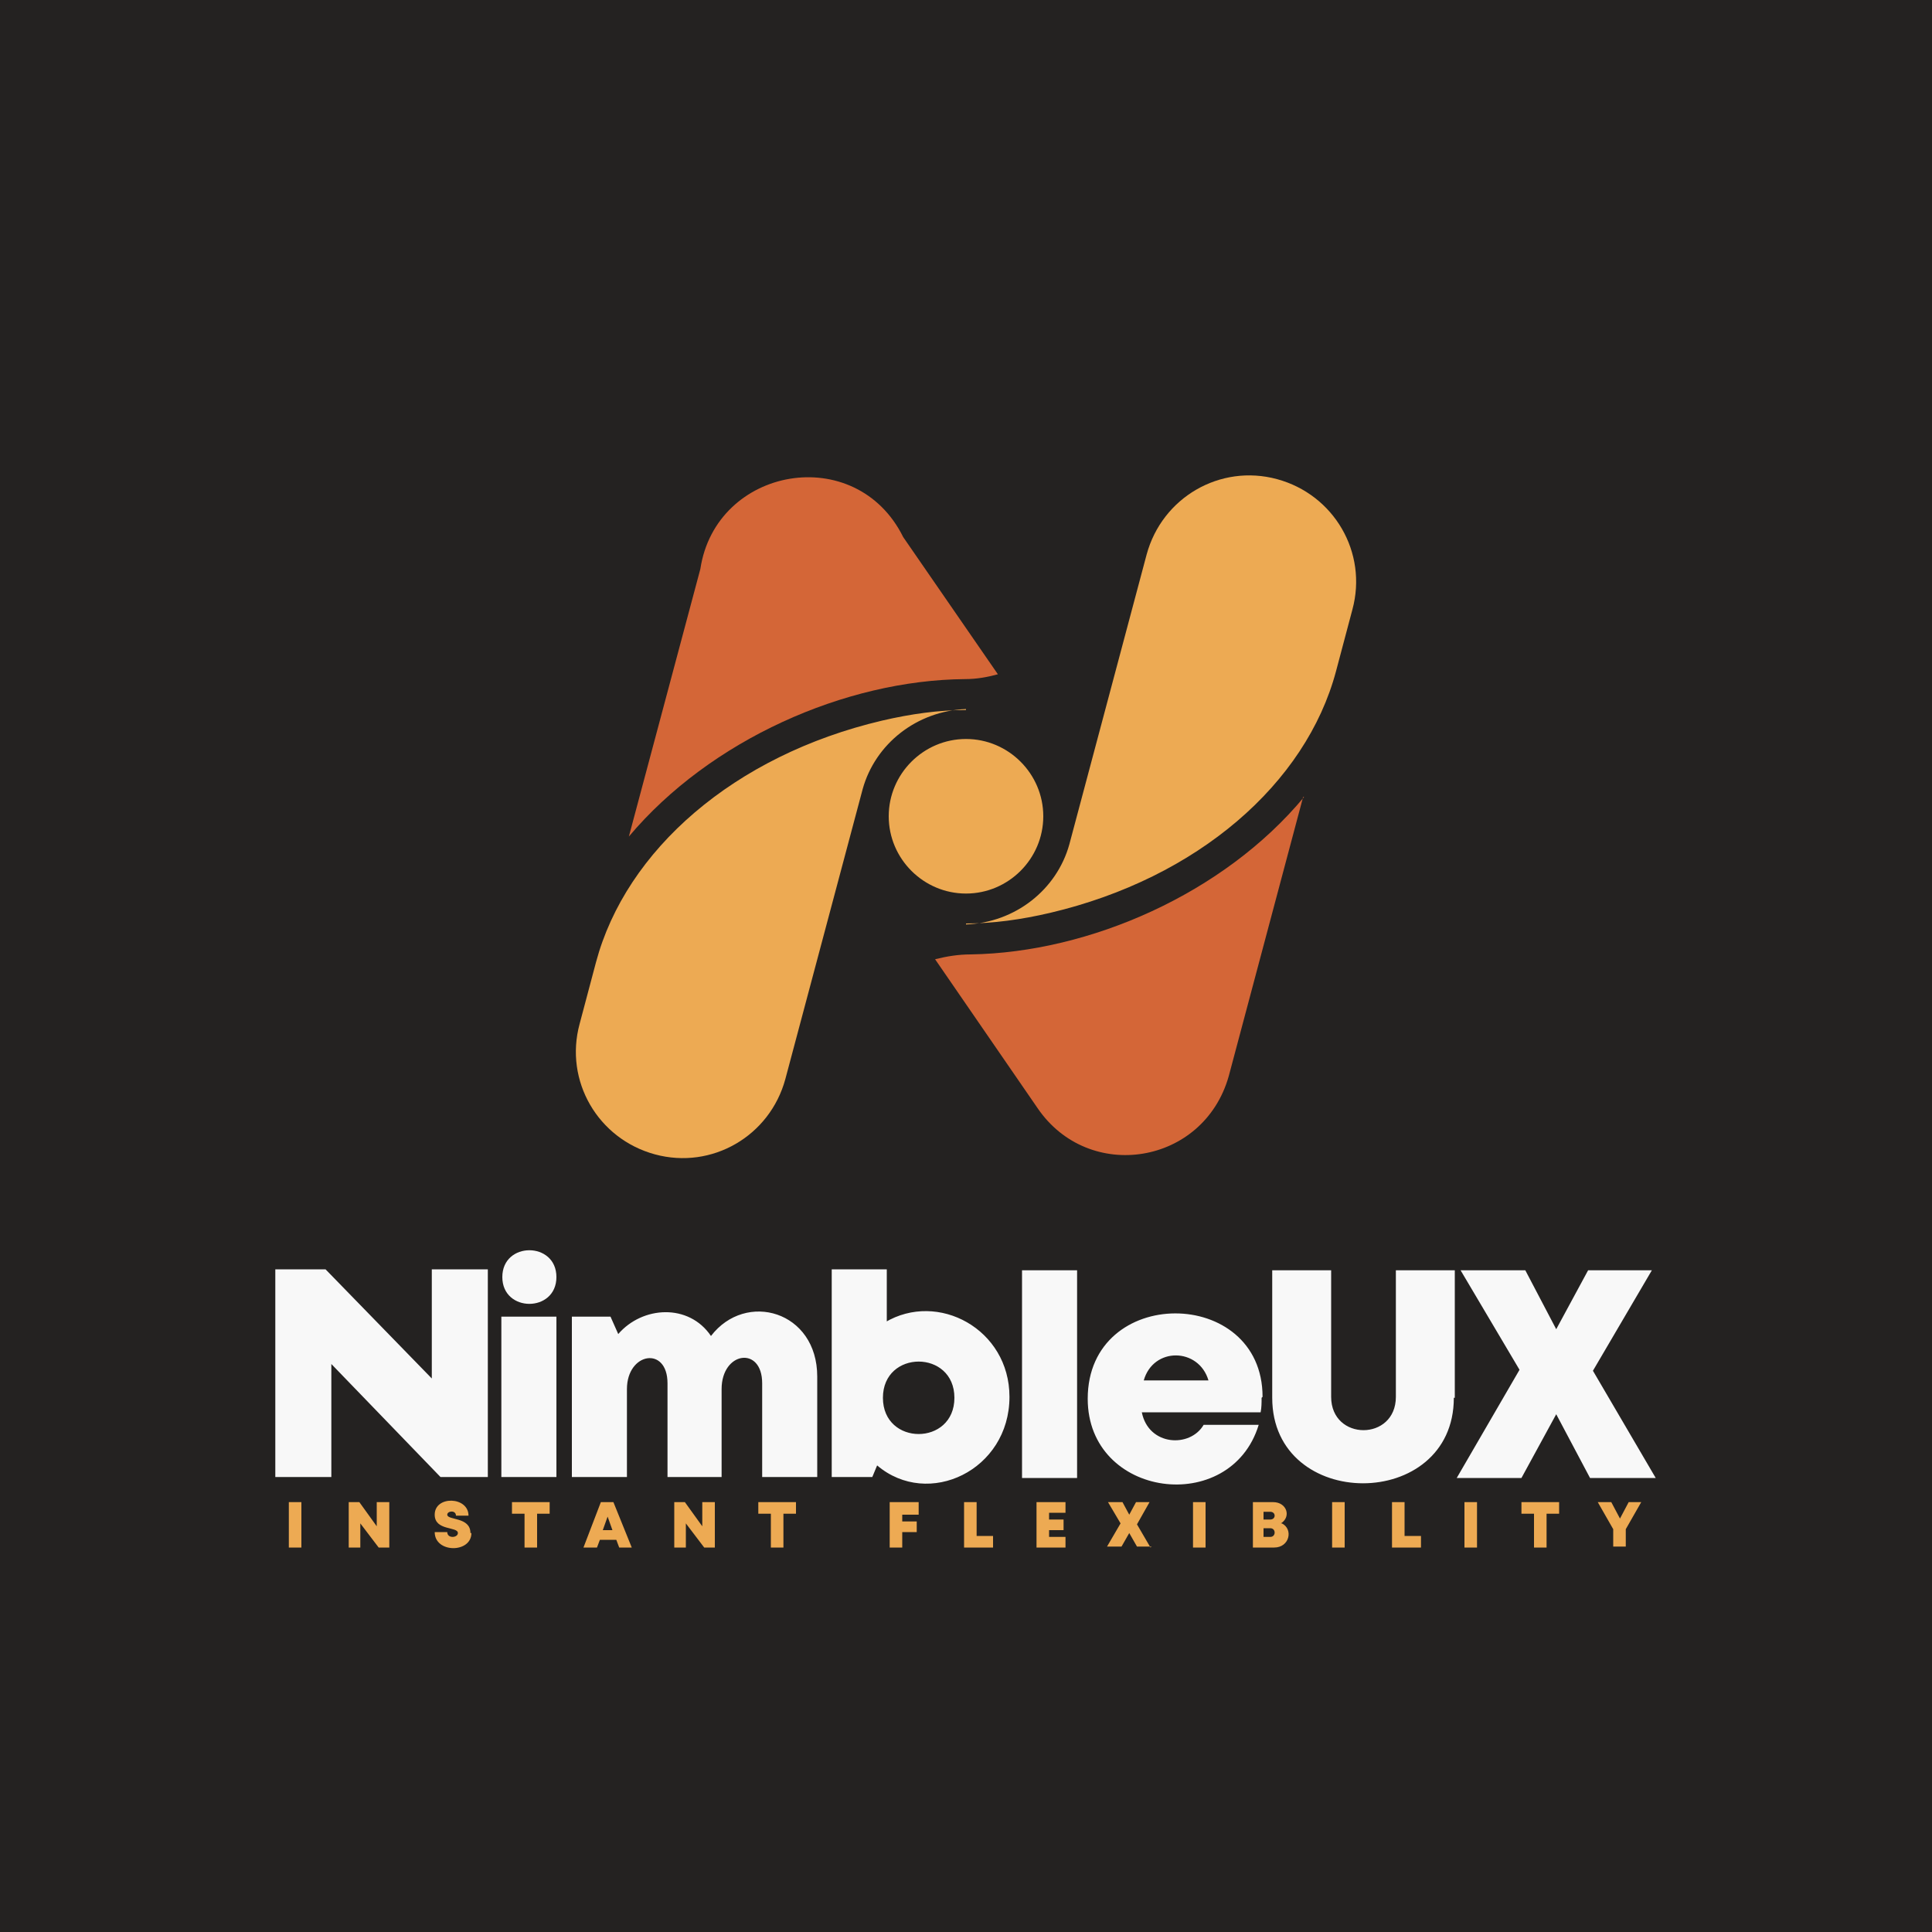 <?xml version="1.0" encoding="UTF-8"?>
<!DOCTYPE svg PUBLIC "-//W3C//DTD SVG 1.1//EN" "http://www.w3.org/Graphics/SVG/1.1/DTD/svg11.dtd">
<!-- Creator: CorelDRAW 2023 -->
<svg xmlns="http://www.w3.org/2000/svg" xml:space="preserve" width="2000px" height="2000px" version="1.1" style="shape-rendering:geometricPrecision; text-rendering:geometricPrecision; image-rendering:optimizeQuality; fill-rule:evenodd; clip-rule:evenodd"
viewBox="0 0 2000 2000"
 xmlns:xlink="http://www.w3.org/1999/xlink"
 xmlns:xodm="http://www.corel.com/coreldraw/odm/2003">
 <defs>
  <style type="text/css">
   <![CDATA[
    .fil0 {fill:#242221}
    .fil4 {fill:#D46637}
    .fil3 {fill:#EDAA53}
    .fil2 {fill:#EDAA53;fill-rule:nonzero}
    .fil1 {fill:#F8F8F8;fill-rule:nonzero}
   ]]>
  </style>
 </defs>
 <g id="Layer_x0020_1">
  <polygon class="fil0" points="0,0 2000,0 2000,2000 0,2000 "/>
  <path class="fil1" d="M1714 1530l-65 -111 61 -104 -66 0 -33 61 -32 -61 -67 0 61 103 -65 112 67 0 36 -66 35 66 67 0zm-208 -83l0 -132 -61 0 0 131c0,46 -67,46 -67,0l0 -131 -61 0 0 132c0,118 188,118 188,0zm-199 -1c0,-115 -181,-116 -181,2 0,103 148,122 177,27l-57 0c-14,24 -57,22 -64,-13l123 0c1,-5 1,-10 1,-15zm-56 -17l-67 0c10,-35 57,-34 67,0zm-193 101l57 0 0 -215 -57 0 0 215zm-140 -160l0 -56 -57 0 0 215 42 0 5 -12c53,45 137,5 137,-71 0,-70 -74,-110 -129,-77zm-4 77c0,-50 74,-50 74,0 0,50 -74,50 -74,0zm-178 -64c-23,-34 -71,-31 -96,-2l-8 -18 -40 0 0 166 57 0 0 -91c0,-38 42,-45 42,-6l0 97 56 0 0 -91c0,-39 42,-45 42,-6l0 97 57 0 0 -104c0,-68 -74,-89 -110,-42zm-289 -69l0 113 -110 -113 -52 0 0 215 58 0 0 -117 113 117 49 0 0 -215 -58 0zm129 8c0,37 -56,37 -56,0 0,-37 56,-37 56,0zm-57 207l57 0 0 -166 -57 0 0 166z"/>
  <path class="fil2" d="M299 1602l13 0 0 -47 -13 0 0 47zm91 -47l0 25 -18 -25 -11 0 0 47 12 0 0 -25 19 25 11 0 0 -47 -12 0zm97 32c0,-17 -24,-13 -24,-19 0,-4 9,-5 9,1l13 0c0,-20 -35,-21 -35,-1 0,17 24,12 24,19 0,5 -11,6 -11,-1l-13 0c0,22 38,22 38,1zm81 -32l-38 0 0 12 13 0 0 35 13 0 0 -35 13 0 0 -12zm72 47l14 0 -19 -47 -13 0 -18 47 14 0 3 -8 17 0 3 8zm-6 -18l-10 0 5 -14 5 14zm93 -29l0 25 -18 -25 -11 0 0 47 12 0 0 -25 19 25 11 0 0 -47 -12 0zm96 0l-38 0 0 12 13 0 0 35 13 0 0 -35 13 0 0 -12zm128 12l0 -12 -30 0 0 47 13 0 0 -16 15 0 0 -11 -15 0 0 -7 17 0zm60 23l0 -35 -13 0 0 47 30 0 0 -12 -17 0zm75 1l0 -7 15 0 0 -11 -15 0 0 -7 17 0 0 -11 -30 0 0 47 30 0 0 -11 -18 0zm105 11l-14 -24 13 -23 -14 0 -7 13 -7 -13 -15 0 13 22 -14 24 15 0 8 -14 8 14 15 0zm44 0l13 0 0 -47 -13 0 0 47zm91 -25c11,-7 6,-22 -8,-22l-21 0 0 47 22 0c16,0 20,-19 8,-25zm-11 -4l-7 0 0 -8 7 0c6,0 6,8 0,8zm-7 18l0 -9 7 0c6,0 6,9 0,9l-7 0zm71 11l13 0 0 -47 -13 0 0 47zm75 -12l0 -35 -13 0 0 47 30 0 0 -12 -17 0zm62 12l13 0 0 -47 -13 0 0 47zm97 -47l-38 0 0 12 13 0 0 35 13 0 0 -35 13 0 0 -12zm87 0l-14 0 -9 17 -9 -17 -14 0 16 28 0 18 13 0 0 -18 16 -28z"/>
  <path class="fil3" d="M1000 734c-51,2 -94,36 -107,83l-80 300c-16,59 -76,94 -135,78 -59,-16 -94,-76 -78,-135l17 -64c31,-116 143,-214 296,-250 30,-7 59,-11 87,-11zm0 223c51,-2 94,-36 107,-83l80 -300c16,-59 76,-94 135,-78 59,16 94,76 78,135l-17 64c-31,116 -143,214 -296,250 -30,7 -59,11 -87,11zm0 -192c44,0 80,36 80,80 0,44 -36,80 -80,80 -44,0 -80,-36 -80,-80 0,-44 36,-80 80,-80z"/>
  <path class="fil4" d="M1349 825l-77 289c-26,92 -145,111 -198,33l-106 -154c12,-3 24,-5 37,-5 123,-2 262,-63 345,-163zm-698 41l74 -277c16,-106 161,-132 210,-33l98 142c-11,3 -22,5 -34,5 -124,1 -264,63 -348,163z"/>
 </g>
</svg>
